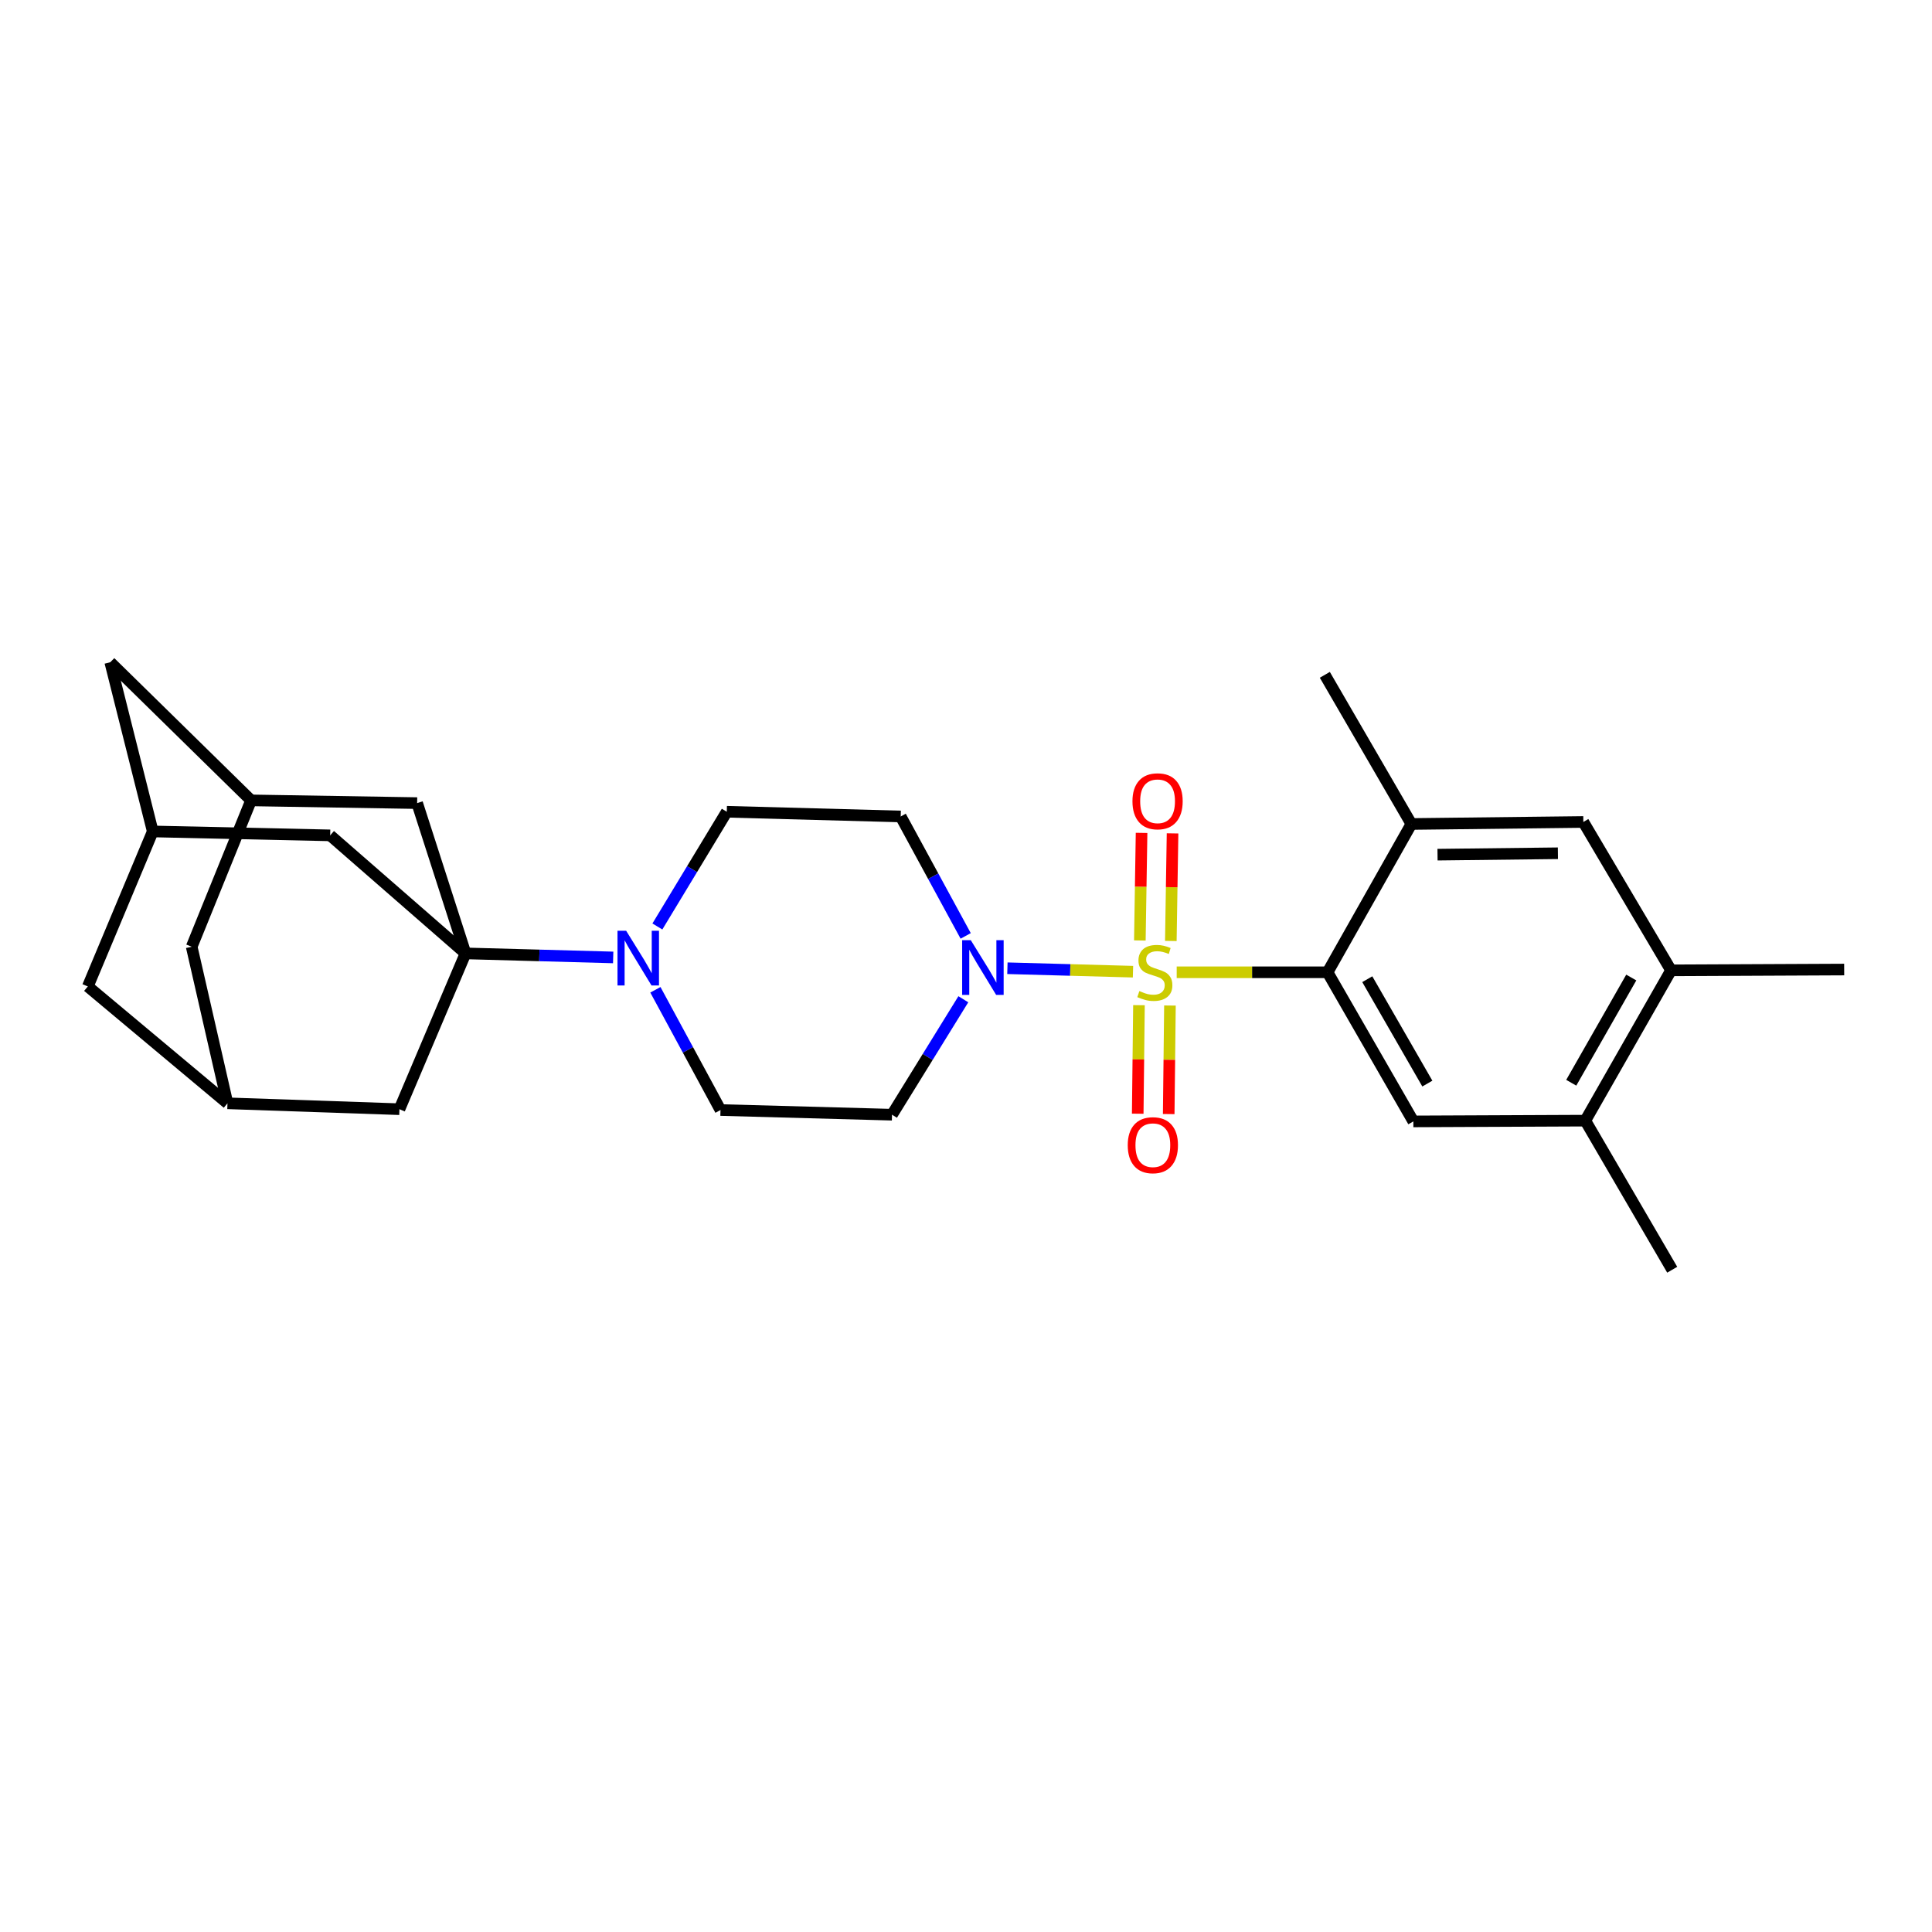 <?xml version='1.0' encoding='iso-8859-1'?>
<svg version='1.1' baseProfile='full'
              xmlns='http://www.w3.org/2000/svg'
                      xmlns:rdkit='http://www.rdkit.org/xml'
                      xmlns:xlink='http://www.w3.org/1999/xlink'
                  xml:space='preserve'
width='1000px' height='1000px' viewBox='0 0 1000 1000'>
<!-- END OF HEADER -->
<rect style='opacity:1.0;fill:#FFFFFF;stroke:none' width='1000' height='1000' x='0' y='0'> </rect>
<path class='bond-1' d='M 609.056,503.252 L 648.099,503.252' style='fill:none;fill-rule:evenodd;stroke:#CCCC00;stroke-width:6px;stroke-linecap:butt;stroke-linejoin:miter;stroke-opacity:1' />
<path class='bond-1' d='M 648.099,503.252 L 687.143,503.252' style='fill:none;fill-rule:evenodd;stroke:#000000;stroke-width:6px;stroke-linecap:butt;stroke-linejoin:miter;stroke-opacity:1' />
<path class='bond-2' d='M 586.436,502.942 L 553.934,502.05' style='fill:none;fill-rule:evenodd;stroke:#CCCC00;stroke-width:6px;stroke-linecap:butt;stroke-linejoin:miter;stroke-opacity:1' />
<path class='bond-2' d='M 553.934,502.05 L 521.432,501.159' style='fill:none;fill-rule:evenodd;stroke:#0000FF;stroke-width:6px;stroke-linecap:butt;stroke-linejoin:miter;stroke-opacity:1' />
<path class='bond-6' d='M 589.527,520.276 L 589.205,548.364' style='fill:none;fill-rule:evenodd;stroke:#CCCC00;stroke-width:6px;stroke-linecap:butt;stroke-linejoin:miter;stroke-opacity:1' />
<path class='bond-6' d='M 589.205,548.364 L 588.883,576.452' style='fill:none;fill-rule:evenodd;stroke:#FF0000;stroke-width:6px;stroke-linecap:butt;stroke-linejoin:miter;stroke-opacity:1' />
<path class='bond-6' d='M 605.563,520.46 L 605.242,548.548' style='fill:none;fill-rule:evenodd;stroke:#CCCC00;stroke-width:6px;stroke-linecap:butt;stroke-linejoin:miter;stroke-opacity:1' />
<path class='bond-6' d='M 605.242,548.548 L 604.92,576.636' style='fill:none;fill-rule:evenodd;stroke:#FF0000;stroke-width:6px;stroke-linecap:butt;stroke-linejoin:miter;stroke-opacity:1' />
<path class='bond-7' d='M 606.02,487.045 L 606.466,459.201' style='fill:none;fill-rule:evenodd;stroke:#CCCC00;stroke-width:6px;stroke-linecap:butt;stroke-linejoin:miter;stroke-opacity:1' />
<path class='bond-7' d='M 606.466,459.201 L 606.911,431.356' style='fill:none;fill-rule:evenodd;stroke:#FF0000;stroke-width:6px;stroke-linecap:butt;stroke-linejoin:miter;stroke-opacity:1' />
<path class='bond-7' d='M 589.985,486.789 L 590.43,458.944' style='fill:none;fill-rule:evenodd;stroke:#CCCC00;stroke-width:6px;stroke-linecap:butt;stroke-linejoin:miter;stroke-opacity:1' />
<path class='bond-7' d='M 590.43,458.944 L 590.875,431.1' style='fill:none;fill-rule:evenodd;stroke:#FF0000;stroke-width:6px;stroke-linecap:butt;stroke-linejoin:miter;stroke-opacity:1' />
<path class='bond-0' d='M 240.964,493.478 L 279.172,494.521' style='fill:none;fill-rule:evenodd;stroke:#000000;stroke-width:6px;stroke-linecap:butt;stroke-linejoin:miter;stroke-opacity:1' />
<path class='bond-0' d='M 279.172,494.521 L 317.381,495.565' style='fill:none;fill-rule:evenodd;stroke:#0000FF;stroke-width:6px;stroke-linecap:butt;stroke-linejoin:miter;stroke-opacity:1' />
<path class='bond-11' d='M 240.964,493.478 L 206.75,574.121' style='fill:none;fill-rule:evenodd;stroke:#000000;stroke-width:6px;stroke-linecap:butt;stroke-linejoin:miter;stroke-opacity:1' />
<path class='bond-12' d='M 240.964,493.478 L 215.909,415.686' style='fill:none;fill-rule:evenodd;stroke:#000000;stroke-width:6px;stroke-linecap:butt;stroke-linejoin:miter;stroke-opacity:1' />
<path class='bond-13' d='M 240.964,493.478 L 170.896,432.383' style='fill:none;fill-rule:evenodd;stroke:#000000;stroke-width:6px;stroke-linecap:butt;stroke-linejoin:miter;stroke-opacity:1' />
<path class='bond-4' d='M 687.143,503.252 L 731.549,580.438' style='fill:none;fill-rule:evenodd;stroke:#000000;stroke-width:6px;stroke-linecap:butt;stroke-linejoin:miter;stroke-opacity:1' />
<path class='bond-4' d='M 707.705,506.832 L 738.79,560.863' style='fill:none;fill-rule:evenodd;stroke:#000000;stroke-width:6px;stroke-linecap:butt;stroke-linejoin:miter;stroke-opacity:1' />
<path class='bond-5' d='M 687.143,503.252 L 730.525,426.494' style='fill:none;fill-rule:evenodd;stroke:#000000;stroke-width:6px;stroke-linecap:butt;stroke-linejoin:miter;stroke-opacity:1' />
<path class='bond-9' d='M 499.836,484.425 L 483.02,453.512' style='fill:none;fill-rule:evenodd;stroke:#0000FF;stroke-width:6px;stroke-linecap:butt;stroke-linejoin:miter;stroke-opacity:1' />
<path class='bond-9' d='M 483.02,453.512 L 466.205,422.6' style='fill:none;fill-rule:evenodd;stroke:#000000;stroke-width:6px;stroke-linecap:butt;stroke-linejoin:miter;stroke-opacity:1' />
<path class='bond-10' d='M 498.621,517.209 L 480.163,547.091' style='fill:none;fill-rule:evenodd;stroke:#0000FF;stroke-width:6px;stroke-linecap:butt;stroke-linejoin:miter;stroke-opacity:1' />
<path class='bond-10' d='M 480.163,547.091 L 461.705,576.972' style='fill:none;fill-rule:evenodd;stroke:#000000;stroke-width:6px;stroke-linecap:butt;stroke-linejoin:miter;stroke-opacity:1' />
<path class='bond-3' d='M 339.233,512.315 L 356.08,543.432' style='fill:none;fill-rule:evenodd;stroke:#0000FF;stroke-width:6px;stroke-linecap:butt;stroke-linejoin:miter;stroke-opacity:1' />
<path class='bond-3' d='M 356.08,543.432 L 372.928,574.549' style='fill:none;fill-rule:evenodd;stroke:#000000;stroke-width:6px;stroke-linecap:butt;stroke-linejoin:miter;stroke-opacity:1' />
<path class='bond-27' d='M 340.26,479.546 L 358.22,449.852' style='fill:none;fill-rule:evenodd;stroke:#0000FF;stroke-width:6px;stroke-linecap:butt;stroke-linejoin:miter;stroke-opacity:1' />
<path class='bond-27' d='M 358.22,449.852 L 376.18,420.159' style='fill:none;fill-rule:evenodd;stroke:#000000;stroke-width:6px;stroke-linecap:butt;stroke-linejoin:miter;stroke-opacity:1' />
<path class='bond-8' d='M 731.549,580.438 L 820.55,580.046' style='fill:none;fill-rule:evenodd;stroke:#000000;stroke-width:6px;stroke-linecap:butt;stroke-linejoin:miter;stroke-opacity:1' />
<path class='bond-14' d='M 730.525,426.494 L 819.534,425.451' style='fill:none;fill-rule:evenodd;stroke:#000000;stroke-width:6px;stroke-linecap:butt;stroke-linejoin:miter;stroke-opacity:1' />
<path class='bond-14' d='M 744.064,442.374 L 806.371,441.644' style='fill:none;fill-rule:evenodd;stroke:#000000;stroke-width:6px;stroke-linecap:butt;stroke-linejoin:miter;stroke-opacity:1' />
<path class='bond-24' d='M 730.525,426.494 L 685.726,349.29' style='fill:none;fill-rule:evenodd;stroke:#000000;stroke-width:6px;stroke-linecap:butt;stroke-linejoin:miter;stroke-opacity:1' />
<path class='bond-25' d='M 820.55,580.046 L 865.536,657.214' style='fill:none;fill-rule:evenodd;stroke:#000000;stroke-width:6px;stroke-linecap:butt;stroke-linejoin:miter;stroke-opacity:1' />
<path class='bond-28' d='M 820.55,580.046 L 864.93,502.245' style='fill:none;fill-rule:evenodd;stroke:#000000;stroke-width:6px;stroke-linecap:butt;stroke-linejoin:miter;stroke-opacity:1' />
<path class='bond-28' d='M 813.276,560.43 L 844.342,505.969' style='fill:none;fill-rule:evenodd;stroke:#000000;stroke-width:6px;stroke-linecap:butt;stroke-linejoin:miter;stroke-opacity:1' />
<path class='bond-19' d='M 466.205,422.6 L 376.18,420.159' style='fill:none;fill-rule:evenodd;stroke:#000000;stroke-width:6px;stroke-linecap:butt;stroke-linejoin:miter;stroke-opacity:1' />
<path class='bond-20' d='M 461.705,576.972 L 372.928,574.549' style='fill:none;fill-rule:evenodd;stroke:#000000;stroke-width:6px;stroke-linecap:butt;stroke-linejoin:miter;stroke-opacity:1' />
<path class='bond-18' d='M 206.75,574.121 L 117.74,571.065' style='fill:none;fill-rule:evenodd;stroke:#000000;stroke-width:6px;stroke-linecap:butt;stroke-linejoin:miter;stroke-opacity:1' />
<path class='bond-16' d='M 215.909,415.686 L 129.956,414.278' style='fill:none;fill-rule:evenodd;stroke:#000000;stroke-width:6px;stroke-linecap:butt;stroke-linejoin:miter;stroke-opacity:1' />
<path class='bond-17' d='M 170.896,432.383 L 79.062,430.352' style='fill:none;fill-rule:evenodd;stroke:#000000;stroke-width:6px;stroke-linecap:butt;stroke-linejoin:miter;stroke-opacity:1' />
<path class='bond-15' d='M 819.534,425.451 L 864.93,502.245' style='fill:none;fill-rule:evenodd;stroke:#000000;stroke-width:6px;stroke-linecap:butt;stroke-linejoin:miter;stroke-opacity:1' />
<path class='bond-26' d='M 864.93,502.245 L 954.545,501.835' style='fill:none;fill-rule:evenodd;stroke:#000000;stroke-width:6px;stroke-linecap:butt;stroke-linejoin:miter;stroke-opacity:1' />
<path class='bond-23' d='M 129.956,414.278 L 99.217,490.03' style='fill:none;fill-rule:evenodd;stroke:#000000;stroke-width:6px;stroke-linecap:butt;stroke-linejoin:miter;stroke-opacity:1' />
<path class='bond-29' d='M 129.956,414.278 L 57.064,342.786' style='fill:none;fill-rule:evenodd;stroke:#000000;stroke-width:6px;stroke-linecap:butt;stroke-linejoin:miter;stroke-opacity:1' />
<path class='bond-21' d='M 79.062,430.352 L 45.455,510.585' style='fill:none;fill-rule:evenodd;stroke:#000000;stroke-width:6px;stroke-linecap:butt;stroke-linejoin:miter;stroke-opacity:1' />
<path class='bond-22' d='M 79.062,430.352 L 57.064,342.786' style='fill:none;fill-rule:evenodd;stroke:#000000;stroke-width:6px;stroke-linecap:butt;stroke-linejoin:miter;stroke-opacity:1' />
<path class='bond-30' d='M 117.74,571.065 L 45.455,510.585' style='fill:none;fill-rule:evenodd;stroke:#000000;stroke-width:6px;stroke-linecap:butt;stroke-linejoin:miter;stroke-opacity:1' />
<path class='bond-31' d='M 117.74,571.065 L 99.217,490.03' style='fill:none;fill-rule:evenodd;stroke:#000000;stroke-width:6px;stroke-linecap:butt;stroke-linejoin:miter;stroke-opacity:1' />
<path  class='atom-0' d='M 589.741 512.972
Q 590.061 513.092, 591.381 513.652
Q 592.701 514.212, 594.141 514.572
Q 595.621 514.892, 597.061 514.892
Q 599.741 514.892, 601.301 513.612
Q 602.861 512.292, 602.861 510.012
Q 602.861 508.452, 602.061 507.492
Q 601.301 506.532, 600.101 506.012
Q 598.901 505.492, 596.901 504.892
Q 594.381 504.132, 592.861 503.412
Q 591.381 502.692, 590.301 501.172
Q 589.261 499.652, 589.261 497.092
Q 589.261 493.532, 591.661 491.332
Q 594.101 489.132, 598.901 489.132
Q 602.181 489.132, 605.901 490.692
L 604.981 493.772
Q 601.581 492.372, 599.021 492.372
Q 596.261 492.372, 594.741 493.532
Q 593.221 494.652, 593.261 496.612
Q 593.261 498.132, 594.021 499.052
Q 594.821 499.972, 595.941 500.492
Q 597.101 501.012, 599.021 501.612
Q 601.581 502.412, 603.101 503.212
Q 604.621 504.012, 605.701 505.652
Q 606.821 507.252, 606.821 510.012
Q 606.821 513.932, 604.181 516.052
Q 601.581 518.132, 597.221 518.132
Q 594.701 518.132, 592.781 517.572
Q 590.901 517.052, 588.661 516.132
L 589.741 512.972
' fill='#CCCC00'/>
<path  class='atom-3' d='M 502.489 486.651
L 511.769 501.651
Q 512.689 503.131, 514.169 505.811
Q 515.649 508.491, 515.729 508.651
L 515.729 486.651
L 519.489 486.651
L 519.489 514.971
L 515.609 514.971
L 505.649 498.571
Q 504.489 496.651, 503.249 494.451
Q 502.049 492.251, 501.689 491.571
L 501.689 514.971
L 498.009 514.971
L 498.009 486.651
L 502.489 486.651
' fill='#0000FF'/>
<path  class='atom-4' d='M 324.096 481.759
L 333.376 496.759
Q 334.296 498.239, 335.776 500.919
Q 337.256 503.599, 337.336 503.759
L 337.336 481.759
L 341.096 481.759
L 341.096 510.079
L 337.216 510.079
L 327.256 493.679
Q 326.096 491.759, 324.856 489.559
Q 323.656 487.359, 323.296 486.679
L 323.296 510.079
L 319.616 510.079
L 319.616 481.759
L 324.096 481.759
' fill='#0000FF'/>
<path  class='atom-7' d='M 583.717 592.751
Q 583.717 585.951, 587.077 582.151
Q 590.437 578.351, 596.717 578.351
Q 602.997 578.351, 606.357 582.151
Q 609.717 585.951, 609.717 592.751
Q 609.717 599.631, 606.317 603.551
Q 602.917 607.431, 596.717 607.431
Q 590.477 607.431, 587.077 603.551
Q 583.717 599.671, 583.717 592.751
M 596.717 604.231
Q 601.037 604.231, 603.357 601.351
Q 605.717 598.431, 605.717 592.751
Q 605.717 587.191, 603.357 584.391
Q 601.037 581.551, 596.717 581.551
Q 592.397 581.551, 590.037 584.351
Q 587.717 587.151, 587.717 592.751
Q 587.717 598.471, 590.037 601.351
Q 592.397 604.231, 596.717 604.231
' fill='#FF0000'/>
<path  class='atom-8' d='M 586.158 414.741
Q 586.158 407.941, 589.518 404.141
Q 592.878 400.341, 599.158 400.341
Q 605.438 400.341, 608.798 404.141
Q 612.158 407.941, 612.158 414.741
Q 612.158 421.621, 608.758 425.541
Q 605.358 429.421, 599.158 429.421
Q 592.918 429.421, 589.518 425.541
Q 586.158 421.661, 586.158 414.741
M 599.158 426.221
Q 603.478 426.221, 605.798 423.341
Q 608.158 420.421, 608.158 414.741
Q 608.158 409.181, 605.798 406.381
Q 603.478 403.541, 599.158 403.541
Q 594.838 403.541, 592.478 406.341
Q 590.158 409.141, 590.158 414.741
Q 590.158 420.461, 592.478 423.341
Q 594.838 426.221, 599.158 426.221
' fill='#FF0000'/>
</svg>
